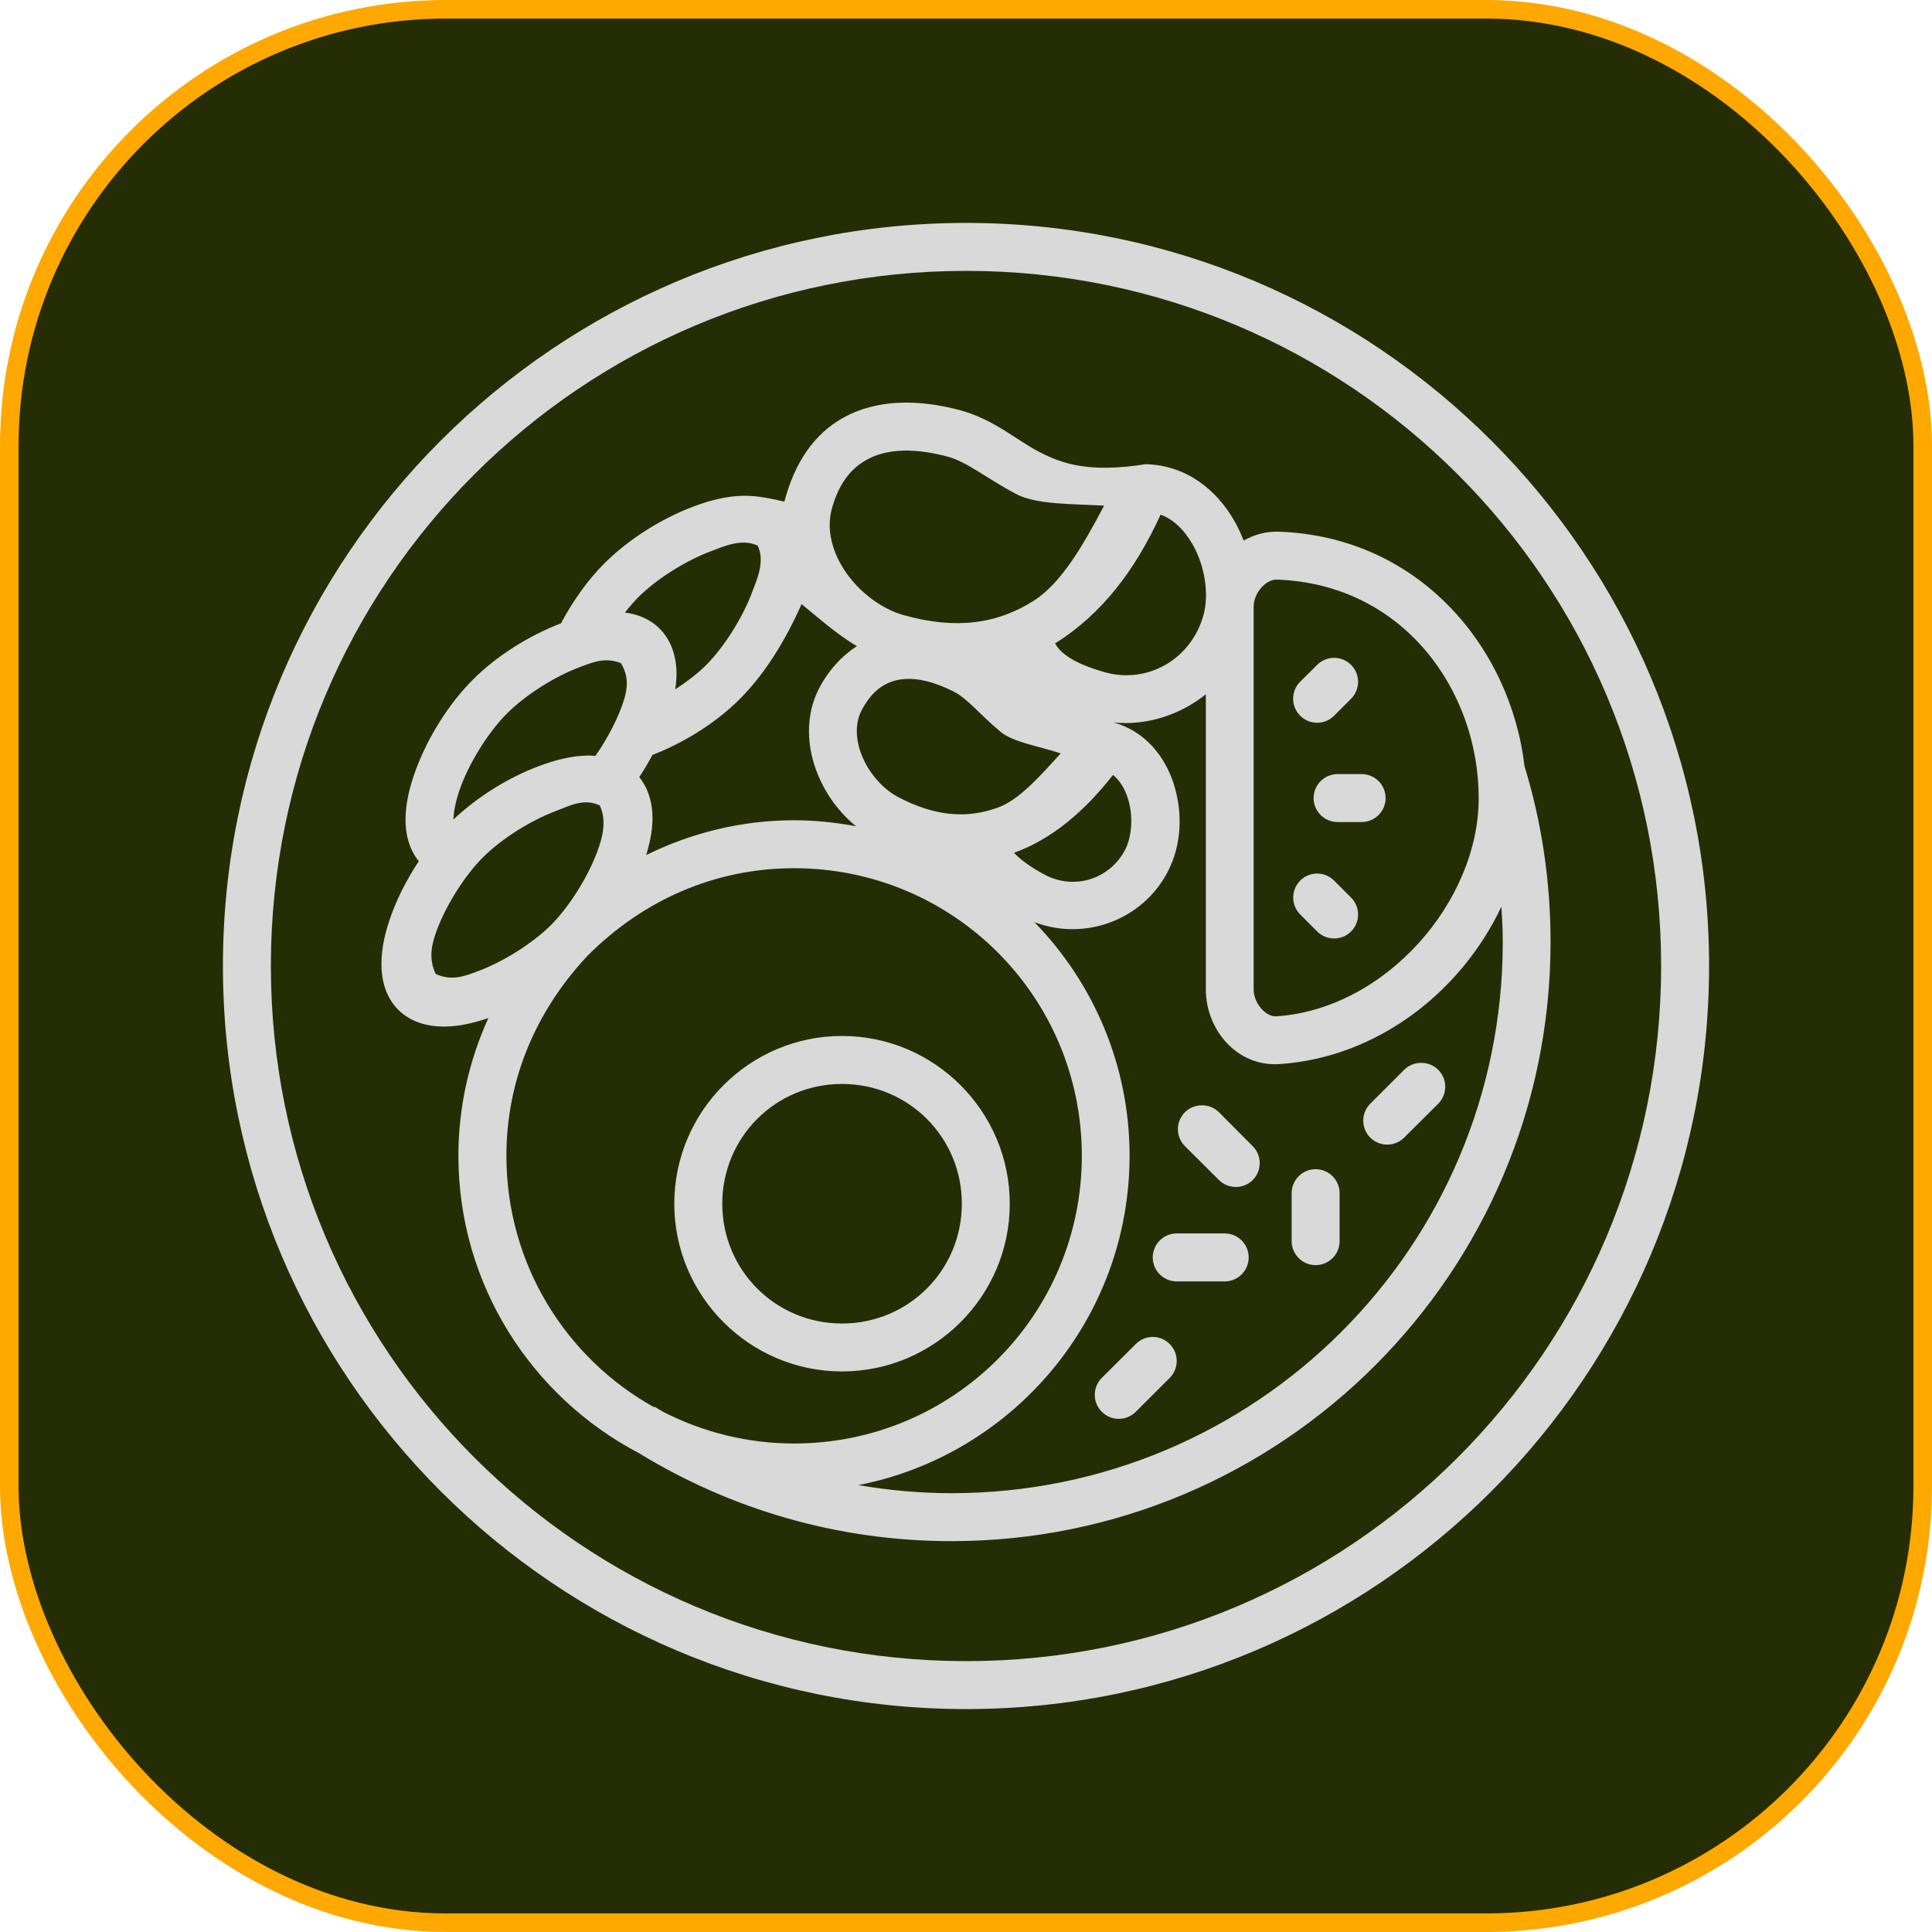 <svg width="104" height="104" viewBox="0 0 104 104" fill="none" xmlns="http://www.w3.org/2000/svg">
<rect x="0.5" y="0.5" width="103" height="103" rx="23.5" fill="#252D05"/>
<rect x="0.5" y="0.5" width="103" height="103" rx="23.5" stroke="#FFA800"/>
<path d="M52.005 12C29.929 12 12 29.919 12 51.995C12 74.071 29.929 92 52.005 92C74.081 92 92 74.071 92 51.995C92 29.919 74.081 12 52.005 12ZM52.005 14.581C72.686 14.581 89.419 31.314 89.419 51.995C89.419 72.676 72.686 89.419 52.005 89.419C31.324 89.419 14.581 72.676 14.581 51.995C14.581 31.314 31.324 14.581 52.005 14.581ZM40.032 26.688C39.152 26.699 38.261 26.918 37.373 27.25C35.597 27.912 33.825 29.036 32.527 30.334C31.63 31.231 30.834 32.359 30.198 33.552C28.465 34.22 26.735 35.307 25.468 36.574C24.17 37.872 23.053 39.644 22.391 41.42C22.059 42.309 21.84 43.199 21.829 44.079C21.818 44.862 22.01 45.693 22.542 46.362C21.957 47.248 21.454 48.202 21.095 49.165C20.764 50.053 20.545 50.944 20.533 51.824C20.522 52.703 20.738 53.656 21.438 54.356C22.139 55.057 23.093 55.272 23.973 55.261C24.74 55.249 25.513 55.065 26.287 54.803C25.262 57.067 24.676 59.571 24.676 62.214C24.676 69.165 28.63 75.204 34.399 78.225C39.297 81.223 45.056 82.96 51.214 82.96C69.014 82.96 83.467 68.51 83.467 50.71C83.467 47.432 82.986 44.263 82.076 41.279L82.07 41.282C81.328 34.852 76.397 28.883 68.834 28.621C68.132 28.598 67.5 28.785 66.947 29.1C66.806 28.745 66.649 28.398 66.463 28.069C65.527 26.413 63.902 25.04 61.669 24.988C58.663 25.459 57.21 24.99 55.918 24.314C54.627 23.637 53.469 22.544 51.594 22.058C50.675 21.82 49.805 21.693 48.991 21.675C47.633 21.644 46.428 21.917 45.412 22.476C43.786 23.371 42.761 24.956 42.223 27.004C41.524 26.839 40.757 26.679 40.032 26.688ZM48.394 24.268C49.098 24.219 49.939 24.303 50.947 24.563C52.084 24.858 53.079 25.743 54.719 26.602C55.794 27.165 57.712 27.122 59.434 27.219C58.311 29.341 57.144 31.387 55.634 32.345C53.7 33.573 51.471 33.914 48.623 33.106C47.466 32.778 46.277 31.894 45.528 30.8C44.779 29.707 44.481 28.481 44.775 27.401C45.122 26.123 45.738 25.252 46.66 24.745C47.12 24.491 47.689 24.316 48.394 24.268ZM62.476 27.701C63.147 27.949 63.75 28.511 64.215 29.334C64.854 30.464 65.092 31.977 64.787 33.096C64.138 35.48 61.776 36.839 59.462 36.184C58.131 35.806 57.173 35.315 56.793 34.639C59.321 33.051 61.112 30.688 62.476 27.701ZM40.488 31.876C39.971 33.261 38.972 34.841 38.003 35.81C37.558 36.255 36.974 36.7 36.35 37.108C36.4 36.755 36.431 36.401 36.413 36.05C36.373 35.277 36.124 34.456 35.508 33.84C34.983 33.314 34.315 33.061 33.643 32.973C33.879 32.674 34.116 32.392 34.354 32.154C35.323 31.184 36.893 30.186 38.278 29.669C38.97 29.41 39.932 28.965 40.788 29.373C41.191 30.235 40.746 31.184 40.488 31.876ZM68.739 31.201C75.54 31.437 79.598 37.163 79.598 42.965C79.598 48.541 74.577 54.321 68.701 54.709C68.148 54.748 67.484 54.009 67.484 53.27V32.658C67.484 31.917 68.145 31.18 68.739 31.201ZM46.128 34.782C45.273 35.336 44.587 36.115 44.109 37.02C43.314 38.53 43.431 40.256 44.031 41.708C44.474 42.779 45.179 43.744 46.08 44.477C44.998 44.275 43.886 44.155 42.746 44.155C39.887 44.155 37.193 44.841 34.787 46.027C34.977 45.385 35.117 44.743 35.125 44.107C35.135 43.323 34.944 42.499 34.412 41.831C34.666 41.446 34.903 41.047 35.12 40.639C36.849 39.972 38.56 38.893 39.822 37.63C41.121 36.332 42.244 34.557 43.15 32.52C44.101 33.293 45.05 34.149 46.128 34.782ZM71.768 35.412C71.441 35.428 71.132 35.561 70.901 35.792L69.989 36.697C69.482 37.202 69.482 38.023 69.989 38.527C70.493 39.032 71.312 39.032 71.816 38.527L72.731 37.612C73.231 37.109 73.231 36.296 72.731 35.792C72.477 35.537 72.128 35.399 71.768 35.412ZM33.603 37.63C33.308 38.601 32.726 39.723 32.05 40.692C31.929 40.68 31.807 40.669 31.688 40.669C30.808 40.68 29.919 40.899 29.031 41.231C27.351 41.858 25.685 42.904 24.409 44.114C24.416 43.667 24.552 43.018 24.81 42.327C25.327 40.942 26.328 39.37 27.297 38.401C28.267 37.431 29.836 36.422 31.221 35.906C31.914 35.647 32.563 35.366 33.42 35.694C33.848 36.376 33.779 37.05 33.603 37.63ZM48.739 36.549C49.4 36.51 50.245 36.678 51.327 37.222C52.098 37.609 52.71 38.438 53.873 39.402C54.545 39.959 55.974 40.177 57.101 40.556C55.989 41.766 54.872 43.06 53.701 43.479C52.057 44.067 50.351 43.968 48.318 42.89C47.532 42.473 46.788 41.626 46.413 40.717C46.038 39.809 46.023 38.917 46.385 38.23C46.843 37.36 47.41 36.86 48.137 36.65C48.318 36.597 48.519 36.562 48.739 36.549ZM64.911 37.373V53.27C64.911 55.401 66.568 57.432 68.873 57.28C74.156 56.93 78.666 53.377 80.821 48.804C80.861 49.435 80.894 50.069 80.894 50.71C80.894 67.115 67.619 80.379 51.214 80.379C49.503 80.379 47.834 80.22 46.203 79.944C54.514 78.324 60.805 70.993 60.805 62.214C60.805 57.325 58.846 52.893 55.682 49.639C58.362 50.662 61.474 49.556 62.844 46.955C63.621 45.481 63.671 43.747 63.187 42.212C62.723 40.74 61.649 39.356 59.941 38.89C61.718 39.068 63.514 38.494 64.911 37.373ZM72.008 41.67C71.291 41.667 70.709 42.249 70.712 42.965C70.715 43.678 71.295 44.253 72.008 44.25H73.293C74.005 44.253 74.585 43.678 74.588 42.965C74.591 42.249 74.009 41.667 73.293 41.67H72.008ZM59.913 41.714C60.257 41.995 60.538 42.417 60.72 42.994C61.006 43.902 60.939 45.033 60.559 45.756C59.725 47.337 57.816 47.923 56.244 47.089C55.494 46.691 54.95 46.288 54.581 45.907C56.606 45.181 58.367 43.69 59.913 41.714ZM23.515 50.07C24.031 48.686 25.033 47.116 26.002 46.147C26.971 45.177 28.551 44.168 29.936 43.652C30.628 43.393 31.423 42.947 32.284 43.356C32.694 44.218 32.402 45.169 32.144 45.862C31.627 47.247 30.628 48.826 29.659 49.796C28.689 50.765 27.11 51.764 25.725 52.281C25.032 52.539 24.313 52.83 23.451 52.426C23.042 51.57 23.256 50.763 23.515 50.07ZM42.746 46.736C51.313 46.736 58.235 53.648 58.235 62.215C58.235 70.782 51.313 77.704 42.746 77.704C40.206 77.704 37.818 77.082 35.705 76.003C35.548 75.907 35.385 75.822 35.231 75.723L35.213 75.754C30.466 73.111 27.26 68.048 27.26 62.218C27.26 58.122 28.853 54.416 31.616 51.46C34.592 48.469 38.463 46.736 42.746 46.736ZM70.863 47.023C70.534 47.035 70.221 47.17 69.989 47.404C69.489 47.907 69.489 48.72 69.989 49.223L70.901 50.138C71.406 50.645 72.226 50.645 72.731 50.138C73.231 49.635 73.231 48.822 72.731 48.319L71.816 47.403C71.565 47.15 71.22 47.013 70.863 47.023ZM45.327 55.766C40.353 55.766 36.297 59.823 36.297 64.796C36.297 69.769 40.353 73.825 45.327 73.825C50.3 73.825 54.356 69.769 54.356 64.796C54.356 59.823 50.3 55.766 45.327 55.766ZM76.466 57.215C76.137 57.219 75.823 57.355 75.589 57.586L73.759 59.415C73.259 59.919 73.259 60.732 73.759 61.235C74.263 61.742 75.084 61.742 75.589 61.235L77.418 59.415C77.925 58.911 77.925 58.09 77.418 57.586C77.165 57.336 76.821 57.202 76.466 57.215ZM45.327 58.349C48.905 58.349 51.776 61.217 51.776 64.796C51.776 68.374 48.905 71.245 45.327 71.245C41.748 71.245 38.88 68.374 38.88 64.796C38.88 61.217 41.748 58.349 45.327 58.349ZM64.664 59.501C64.335 59.505 64.021 59.641 63.787 59.871C63.28 60.376 63.28 61.197 63.787 61.701L65.616 63.521C66.12 64.021 66.933 64.021 67.436 63.521C67.936 63.017 67.936 62.204 67.436 61.701L65.616 59.871C65.363 59.622 65.019 59.488 64.664 59.501ZM70.826 62.938C70.109 62.935 69.527 63.517 69.53 64.234V66.817C69.533 67.529 70.113 68.105 70.826 68.102C71.534 68.1 72.108 67.526 72.111 66.817V64.234C72.114 63.521 71.538 62.941 70.826 62.938ZM63.348 66.396C62.635 66.393 62.054 66.97 62.053 67.684C62.05 68.4 62.632 68.982 63.348 68.979H65.929C66.642 68.978 67.219 68.397 67.217 67.684C67.215 66.973 66.64 66.397 65.929 66.396H63.348ZM62.015 71.968C61.684 71.98 61.37 72.116 61.138 72.351L59.311 74.171C58.806 74.675 58.806 75.494 59.311 75.998C59.815 76.503 60.634 76.503 61.138 75.998L62.968 74.171C63.468 73.668 63.468 72.854 62.968 72.351C62.717 72.097 62.372 71.959 62.015 71.968Z" fill="#D9D9D9"/>
</svg>
